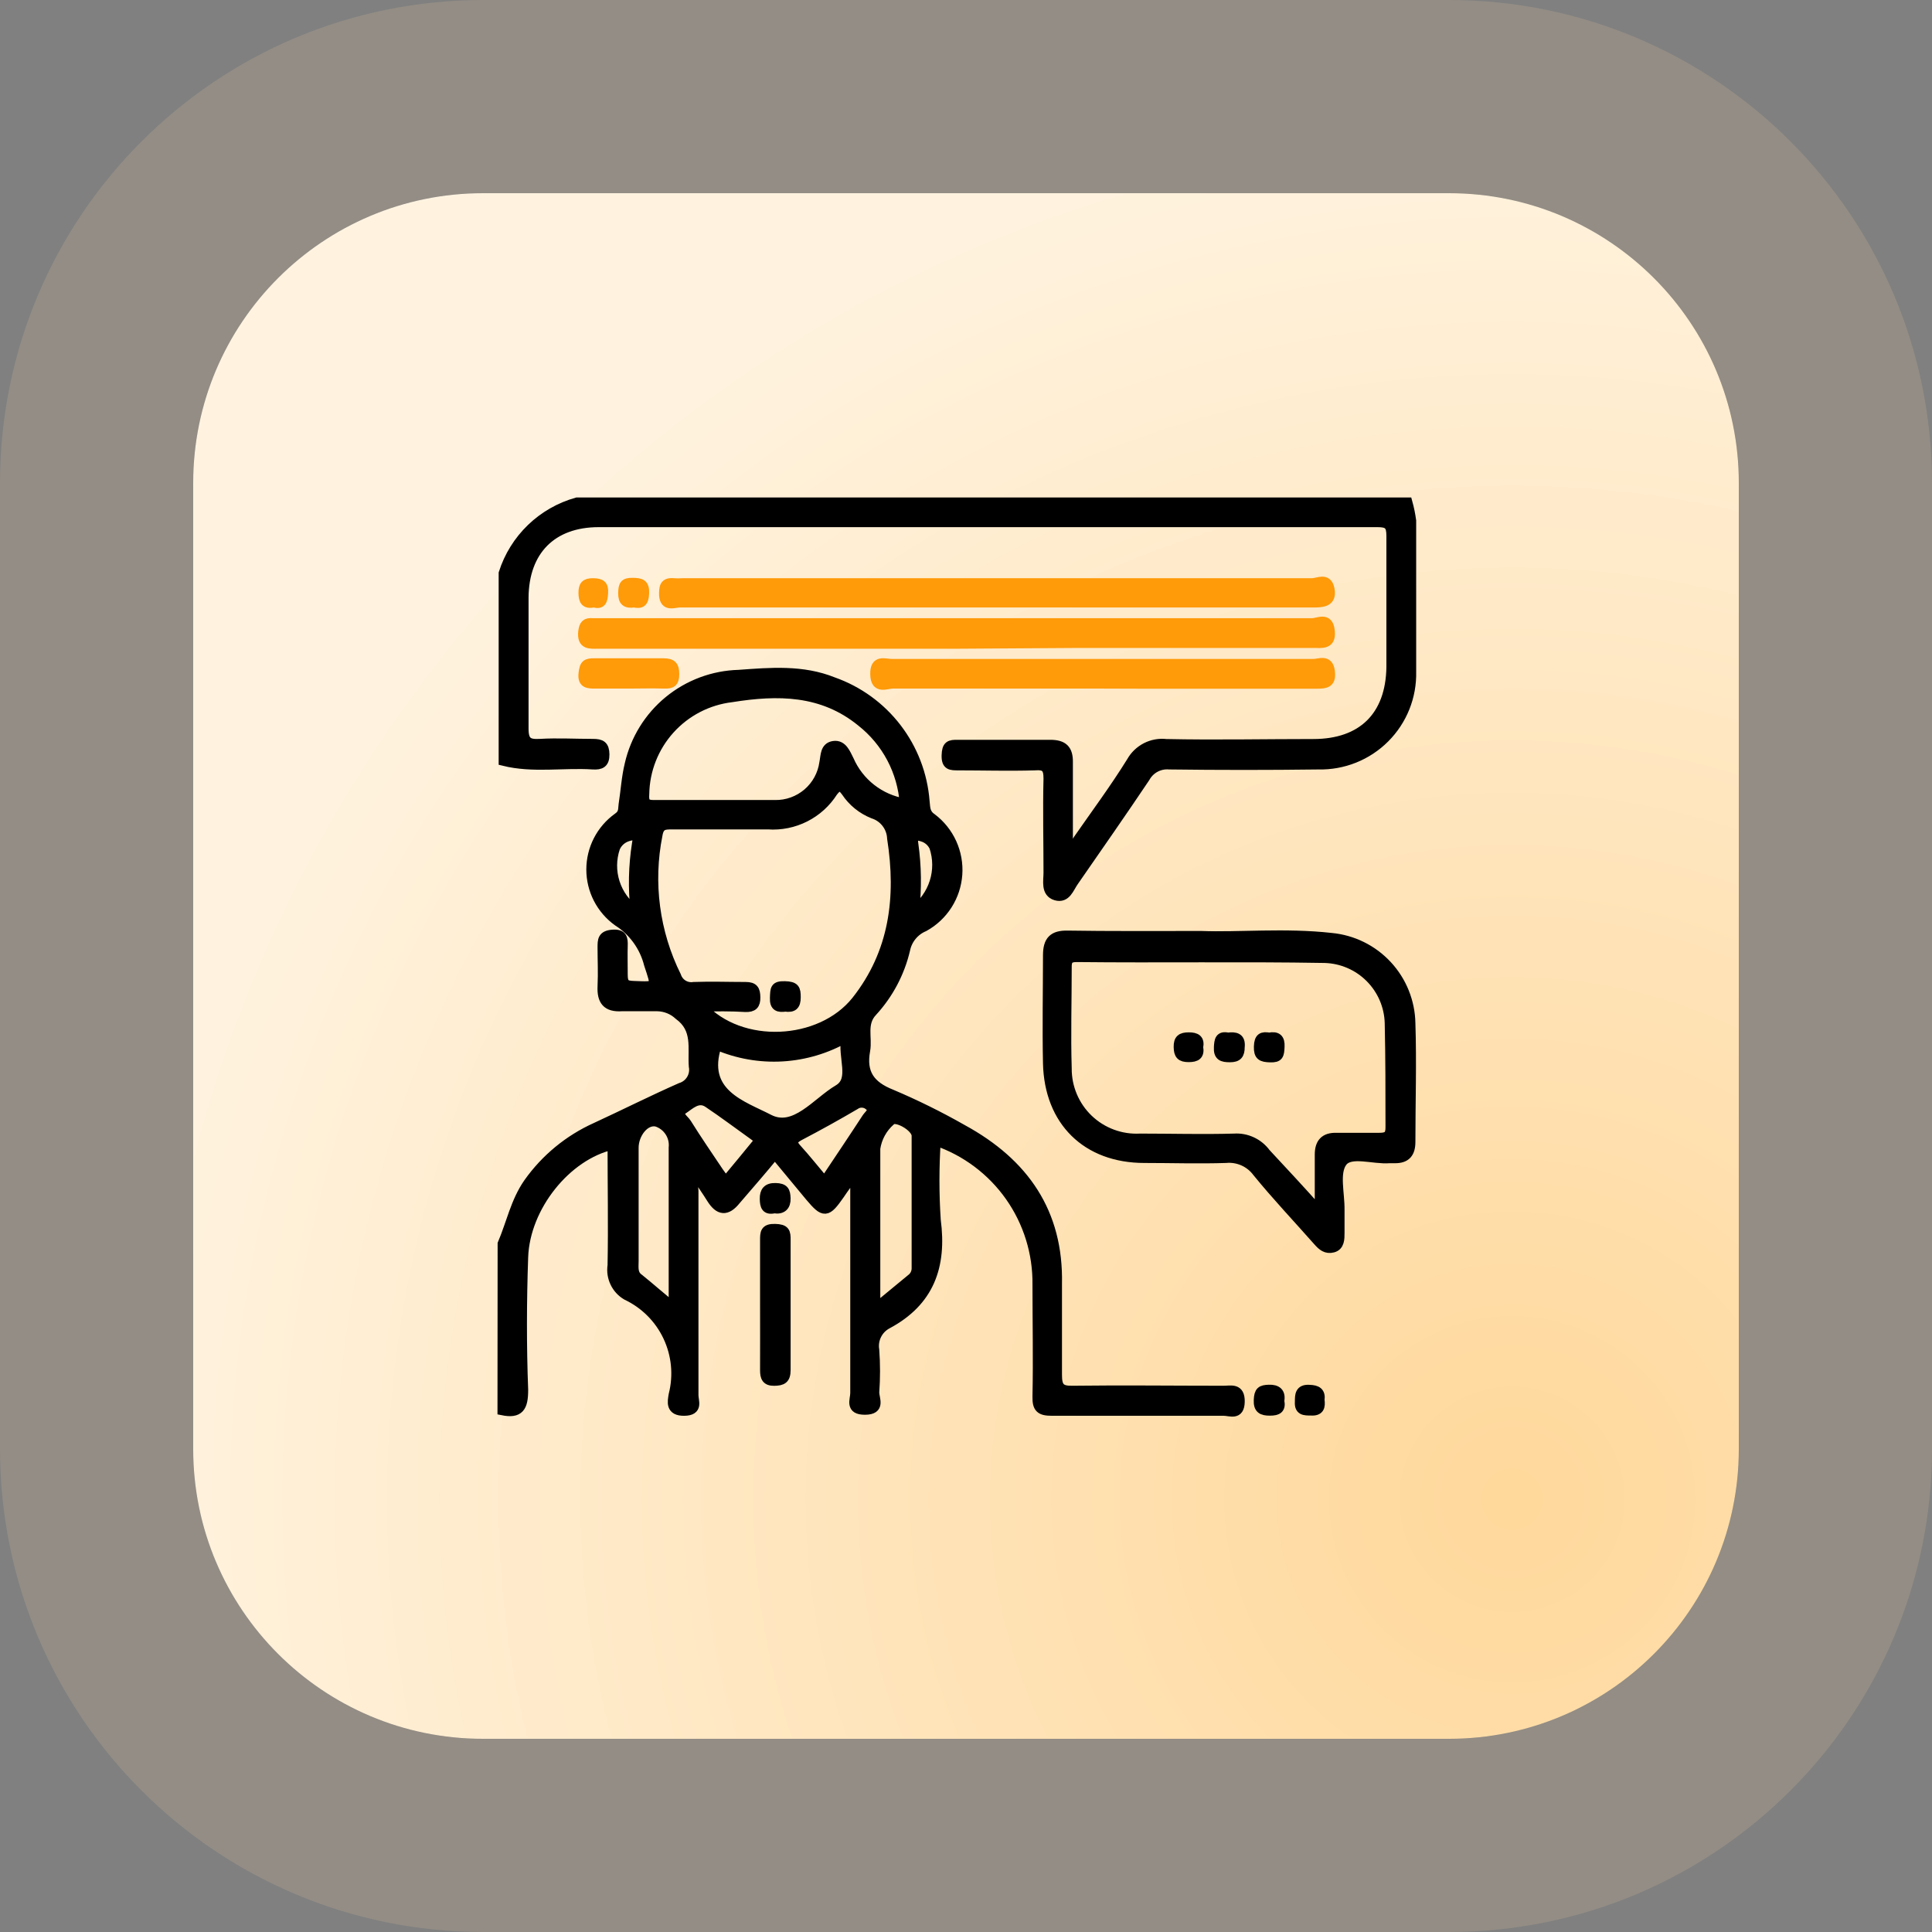 <svg width="100" height="100" viewBox="0 0 100 100" fill="none" xmlns="http://www.w3.org/2000/svg">
<rect x="0" y="0" width="100" height="100" fill="#808080" stroke="none"/>
<path d="M10 25C10 16.716 16.716 10 25 10H75C83.284 10 90 16.716 90 25V75C90 83.284 83.284 90 75 90H25C16.716 90 10 83.284 10 75V25Z" fill="url(#paint0_radial_547_987)"/>
<path d="M75 5H25C13.954 5 5 13.954 5 25V75C5 86.046 13.954 95 25 95H75C86.046 95 95 86.046 95 75V25C95 13.954 86.046 5 75 5Z" stroke="#FFDBA1" stroke-opacity="0.15" stroke-width="10"/>
<path d="M26.007 64.379C26.457 63.324 26.678 62.189 27.35 61.228C28.237 59.975 29.444 58.982 30.843 58.353C32.301 57.681 33.752 56.949 35.23 56.297C35.459 56.228 35.655 56.077 35.779 55.872C35.903 55.667 35.947 55.424 35.902 55.189C35.835 54.255 36.124 53.261 35.136 52.542C34.833 52.259 34.435 52.099 34.021 52.092C33.41 52.092 32.798 52.092 32.187 52.092C31.408 52.145 31.146 51.789 31.179 51.057C31.213 50.325 31.179 49.714 31.179 49.042C31.179 48.666 31.179 48.41 31.703 48.37C32.227 48.33 32.254 48.578 32.241 48.975C32.227 49.371 32.241 49.956 32.241 50.439C32.241 50.923 32.362 51.01 32.805 51.024C34.041 51.071 33.974 51.111 33.584 49.915C33.353 48.996 32.779 48.2 31.979 47.692C31.552 47.386 31.204 46.982 30.963 46.515C30.723 46.048 30.598 45.53 30.598 45.005C30.598 44.479 30.723 43.961 30.963 43.494C31.204 43.027 31.552 42.623 31.979 42.318C32.288 42.109 32.234 41.881 32.268 41.646C32.375 40.974 32.416 40.242 32.583 39.563C32.877 38.271 33.592 37.114 34.616 36.273C35.641 35.433 36.915 34.957 38.24 34.921C39.899 34.8 41.538 34.659 43.124 35.297C44.428 35.757 45.571 36.586 46.413 37.683C47.255 38.78 47.76 40.099 47.866 41.478C47.907 41.794 47.866 42.096 48.229 42.344C48.677 42.681 49.033 43.125 49.265 43.635C49.497 44.145 49.598 44.705 49.559 45.263C49.519 45.822 49.341 46.362 49.039 46.835C48.738 47.307 48.323 47.696 47.833 47.967C47.586 48.07 47.369 48.231 47.199 48.438C47.029 48.644 46.912 48.888 46.859 49.149C46.579 50.345 45.996 51.449 45.166 52.354C44.581 52.965 44.91 53.697 44.79 54.369C44.575 55.545 45.031 56.196 46.133 56.633C47.4 57.169 48.633 57.779 49.828 58.46C53.012 60.2 54.799 62.766 54.718 66.461C54.718 68.02 54.718 69.585 54.718 71.163C54.718 71.795 54.873 71.99 55.518 71.976C58.118 71.943 60.717 71.976 63.324 71.976C63.72 71.976 64.191 71.822 64.177 72.554C64.164 73.286 63.673 73.031 63.344 73.031C60.375 73.031 57.406 73.031 54.443 73.031C53.845 73.031 53.677 72.877 53.691 72.279C53.731 70.351 53.691 68.423 53.691 66.495C53.712 64.859 53.216 63.259 52.274 61.922C51.332 60.586 49.991 59.581 48.444 59.051C48.353 60.418 48.353 61.789 48.444 63.156C48.76 65.547 48.101 67.368 45.932 68.53C45.693 68.655 45.499 68.852 45.379 69.093C45.258 69.335 45.216 69.608 45.26 69.874C45.314 70.605 45.314 71.339 45.26 72.07C45.26 72.406 45.596 72.971 44.783 72.977C43.97 72.984 44.259 72.467 44.259 72.104C44.259 68.678 44.259 65.252 44.259 61.826V60.704C43.896 61.221 43.668 61.517 43.459 61.833C42.788 62.793 42.66 62.807 41.928 61.94L40.107 59.743C39.435 60.57 38.764 61.329 38.092 62.115C37.608 62.719 37.219 62.666 36.822 62.034C36.581 61.645 36.319 61.275 36.05 60.879C35.768 61.12 35.902 61.409 35.902 61.658C35.902 65.178 35.902 68.691 35.902 72.212C35.902 72.534 36.157 73.018 35.425 73.031C34.693 73.044 34.794 72.567 34.861 72.185C35.114 71.18 35.011 70.118 34.569 69.181C34.127 68.243 33.373 67.489 32.436 67.046C32.172 66.892 31.96 66.662 31.829 66.386C31.697 66.111 31.651 65.802 31.697 65.501C31.737 63.425 31.697 61.349 31.697 59.26C29.325 59.797 27.182 62.451 27.088 65.064C27.008 67.355 27.001 69.652 27.088 71.943C27.088 72.829 26.887 73.186 26 73.004L26.007 64.379ZM36.312 52.099C38.327 54.322 42.465 54.114 44.313 51.81C46.288 49.317 46.644 46.435 46.167 43.392C46.155 43.107 46.056 42.832 45.883 42.605C45.71 42.378 45.471 42.209 45.199 42.123C44.623 41.895 44.131 41.496 43.789 40.981C43.533 40.625 43.379 40.645 43.117 40.981C42.762 41.541 42.263 41.994 41.672 42.293C41.08 42.592 40.419 42.726 39.758 42.68C38.105 42.68 36.453 42.68 34.8 42.68C34.391 42.68 34.129 42.68 34.041 43.218C33.547 45.694 33.887 48.264 35.008 50.527C35.069 50.711 35.192 50.867 35.357 50.968C35.522 51.069 35.718 51.108 35.909 51.077C36.795 51.044 37.682 51.077 38.596 51.077C39.012 51.077 39.1 51.239 39.106 51.622C39.113 52.005 38.972 52.145 38.582 52.132C37.85 52.085 37.145 52.099 36.312 52.099ZM46.818 41.578C46.759 40.758 46.53 39.96 46.145 39.233C45.76 38.507 45.227 37.869 44.581 37.36C42.566 35.714 40.248 35.714 37.864 36.097C36.635 36.244 35.502 36.832 34.673 37.751C33.844 38.67 33.376 39.858 33.356 41.095C33.322 41.552 33.437 41.666 33.887 41.659C35.962 41.659 38.038 41.659 40.114 41.659C40.732 41.67 41.333 41.453 41.802 41.051C42.271 40.649 42.576 40.088 42.66 39.476C42.734 39.113 42.694 38.67 43.15 38.602C43.607 38.535 43.775 39.006 43.95 39.348C44.204 39.929 44.6 40.438 45.101 40.827C45.602 41.217 46.192 41.475 46.818 41.578ZM37.105 54.094C36.272 56.606 38.448 57.224 39.792 57.923C41.135 58.621 42.264 57.056 43.392 56.391C44.266 55.874 43.58 54.705 43.795 53.704C42.787 54.284 41.657 54.621 40.496 54.689C39.334 54.757 38.173 54.553 37.105 54.094ZM45.314 67.717L47.154 66.199C47.24 66.138 47.31 66.057 47.359 65.964C47.408 65.871 47.435 65.767 47.436 65.662C47.436 63.371 47.436 61.08 47.436 58.783C47.436 58.312 46.315 57.701 46.093 58.017C45.673 58.384 45.397 58.889 45.314 59.441C45.314 62.128 45.314 64.815 45.314 67.717ZM34.861 67.684V61.517C34.861 60.845 34.861 60.106 34.861 59.407C34.892 59.117 34.822 58.825 34.663 58.581C34.504 58.336 34.265 58.153 33.987 58.064C33.376 57.929 32.805 58.682 32.805 59.407C32.805 61.362 32.805 63.324 32.805 65.279C32.805 65.608 32.738 65.951 33.081 66.186C33.631 66.629 34.155 67.093 34.867 67.684H34.861ZM37.501 61.074C37.576 61.043 37.648 61.005 37.716 60.959C38.2 60.375 38.69 59.79 39.167 59.199C39.335 58.998 39.167 58.877 39.019 58.769C38.226 58.205 37.447 57.614 36.641 57.076C36.124 56.74 35.7 57.197 35.338 57.432C34.975 57.667 35.418 57.943 35.546 58.151C36.077 59.004 36.648 59.831 37.205 60.664C37.306 60.805 37.413 60.939 37.508 61.074H37.501ZM42.673 61.161C43.453 59.992 44.165 58.937 44.864 57.862C44.978 57.688 45.293 57.493 45.005 57.244C44.906 57.15 44.778 57.093 44.641 57.083C44.505 57.073 44.37 57.111 44.259 57.191C43.314 57.746 42.353 58.279 41.377 58.789C41.021 58.984 40.947 59.139 41.243 59.461C41.72 59.985 42.156 60.536 42.68 61.161H42.673ZM32.886 47.148C32.754 45.992 32.779 44.824 32.96 43.674C33.054 43.265 32.859 43.184 32.516 43.291C32.368 43.333 32.23 43.407 32.114 43.508C31.998 43.609 31.906 43.735 31.845 43.876C31.646 44.461 31.64 45.094 31.828 45.683C32.015 46.271 32.386 46.785 32.886 47.148ZM47.295 47.148C47.799 46.778 48.173 46.259 48.362 45.663C48.552 45.068 48.548 44.428 48.35 43.836C48.292 43.711 48.208 43.599 48.104 43.509C48 43.418 47.877 43.351 47.745 43.312C47.423 43.204 47.215 43.251 47.282 43.681C47.445 44.828 47.461 45.99 47.329 47.141L47.295 47.148Z" fill="black" stroke="black" stroke-width="0.5" stroke-miterlimit="10"/>
<path d="M72.856 26C72.943 26.313 73.008 26.632 73.051 26.954C73.051 29.554 73.051 32.154 73.051 34.76C73.067 35.397 72.953 36.03 72.717 36.622C72.48 37.213 72.126 37.75 71.675 38.201C71.225 38.651 70.688 39.005 70.096 39.242C69.505 39.478 68.871 39.592 68.235 39.577C65.662 39.61 63.096 39.61 60.523 39.577C60.272 39.555 60.02 39.607 59.798 39.726C59.576 39.846 59.394 40.027 59.273 40.248C58.064 42.049 56.821 43.829 55.578 45.623C55.343 45.952 55.189 46.516 54.651 46.355C54.114 46.194 54.262 45.596 54.262 45.166C54.262 43.54 54.221 41.921 54.262 40.295C54.262 39.718 54.094 39.583 53.543 39.624C52.199 39.664 50.91 39.624 49.6 39.624C49.21 39.624 48.975 39.624 48.988 39.1C49.002 38.576 49.163 38.535 49.579 38.542C51.169 38.542 52.761 38.542 54.356 38.542C55.028 38.542 55.296 38.791 55.283 39.469C55.283 40.934 55.283 42.398 55.283 43.876C55.639 43.93 55.679 43.621 55.8 43.453C56.734 42.109 57.694 40.819 58.561 39.422C58.737 39.108 59.002 38.854 59.322 38.69C59.643 38.526 60.004 38.461 60.361 38.502C62.901 38.556 65.44 38.502 67.979 38.502C70.519 38.502 71.97 37.064 72.01 34.538C72.01 32.274 72.01 30.004 72.01 27.747C72.01 27.176 71.862 27.035 71.298 27.035C57.862 27.035 44.427 27.035 30.991 27.035C28.566 27.035 27.129 28.499 27.108 30.924C27.108 33.188 27.108 35.452 27.108 37.716C27.108 38.388 27.33 38.529 27.942 38.495C28.855 38.441 29.776 38.495 30.689 38.495C31.112 38.495 31.287 38.589 31.294 39.046C31.3 39.503 31.092 39.603 30.689 39.577C29.151 39.476 27.592 39.771 26.061 39.389V29.668C26.341 28.79 26.835 27.995 27.499 27.354C28.163 26.714 28.975 26.249 29.863 26H72.856Z" fill="black" stroke="black" stroke-width="0.5" stroke-miterlimit="10"/>
<path d="M62.188 48.437C64.123 48.511 66.515 48.27 68.906 48.538C70.015 48.642 71.047 49.151 71.804 49.968C72.561 50.785 72.991 51.852 73.011 52.965C73.078 54.98 73.011 57.056 73.011 59.105C73.011 59.676 72.776 59.965 72.198 59.958H71.923C71.083 60.026 69.907 59.582 69.484 60.14C69.061 60.697 69.356 61.772 69.343 62.625V63.814C69.343 64.123 69.343 64.486 68.994 64.58C68.644 64.674 68.429 64.48 68.221 64.244C67.166 63.049 66.071 61.893 65.07 60.664C64.885 60.416 64.638 60.219 64.355 60.093C64.071 59.968 63.76 59.916 63.452 59.945C62.047 59.992 60.637 59.945 59.233 59.945C56.243 59.945 54.302 58.03 54.235 55.034C54.194 53.173 54.235 51.306 54.235 49.445C54.235 48.686 54.517 48.404 55.256 48.417C57.406 48.451 59.575 48.437 62.188 48.437ZM68.302 62.726V59.764C68.302 59.166 68.564 58.863 69.188 58.884C69.921 58.884 70.653 58.884 71.385 58.884C71.815 58.884 71.97 58.783 71.963 58.326C71.963 56.526 71.963 54.719 71.923 52.952C71.899 52.068 71.537 51.228 70.912 50.603C70.288 49.978 69.447 49.617 68.564 49.593C64.291 49.519 60.005 49.593 55.726 49.546C55.316 49.546 55.215 49.694 55.222 50.077C55.222 51.823 55.169 53.57 55.222 55.303C55.219 55.794 55.316 56.281 55.508 56.734C55.7 57.186 55.982 57.595 56.337 57.934C56.693 58.273 57.114 58.536 57.575 58.706C58.036 58.876 58.527 58.95 59.018 58.924C60.637 58.924 62.262 58.971 63.881 58.924C64.197 58.903 64.513 58.963 64.799 59.097C65.086 59.231 65.334 59.435 65.521 59.69C66.38 60.617 67.26 61.55 68.302 62.726Z" fill="black" stroke="black" stroke-width="0.5" stroke-miterlimit="10"/>
<path d="M49.411 33.329H30.971C30.527 33.329 30.111 33.389 30.178 32.704C30.218 32.342 30.333 32.214 30.675 32.247C30.83 32.247 30.984 32.247 31.132 32.247C43.394 32.247 55.656 32.247 67.918 32.247C68.221 32.247 68.751 31.912 68.832 32.617C68.906 33.201 68.671 33.322 68.12 33.289C63.962 33.289 59.803 33.289 55.645 33.289L49.411 33.329Z" fill="#FF9A08" stroke="#FF9A08" stroke-width="0.5" stroke-miterlimit="10"/>
<path d="M51.534 31.193C46.088 31.193 40.64 31.193 35.19 31.193C34.894 31.193 34.404 31.441 34.363 30.797C34.363 30.427 34.363 30.125 34.874 30.178C35.026 30.189 35.178 30.189 35.331 30.178C46.196 30.178 57.058 30.178 67.918 30.178C68.207 30.178 68.691 29.869 68.819 30.467C68.946 31.065 68.61 31.193 68.06 31.193C62.551 31.193 57.042 31.193 51.534 31.193Z" fill="#FF9A08" stroke="#FF9A08" stroke-width="0.5" stroke-miterlimit="10"/>
<path d="M57.029 35.391C53.422 35.391 49.815 35.391 46.214 35.391C45.878 35.391 45.314 35.707 45.294 34.908C45.273 34.108 45.791 34.357 46.167 34.357C53.44 34.357 60.713 34.357 67.986 34.357C68.282 34.357 68.752 34.102 68.839 34.726C68.927 35.351 68.651 35.398 68.121 35.398C65.158 35.398 62.195 35.398 59.233 35.398L57.029 35.391Z" fill="#FF9A08" stroke="#FF9A08" stroke-width="0.5" stroke-miterlimit="10"/>
<path d="M39.591 67.502C39.591 66.4 39.591 65.299 39.591 64.197C39.591 63.814 39.591 63.586 40.115 63.599C40.639 63.613 40.679 63.774 40.672 64.197C40.672 66.427 40.672 68.658 40.672 70.915C40.672 71.385 40.484 71.472 40.075 71.479C39.665 71.486 39.591 71.278 39.591 70.922C39.597 69.766 39.591 68.631 39.591 67.502Z" fill="black" stroke="black" stroke-width="0.5" stroke-miterlimit="10"/>
<path d="M32.55 35.391C31.973 35.391 31.395 35.391 30.817 35.391C30.454 35.391 30.145 35.391 30.192 34.888C30.239 34.384 30.354 34.316 30.777 34.323C31.966 34.323 33.148 34.323 34.33 34.323C34.774 34.323 34.908 34.458 34.908 34.894C34.908 35.331 34.747 35.405 34.371 35.391C33.753 35.371 33.141 35.391 32.55 35.391Z" fill="#FF9A08" stroke="#FF9A08" stroke-width="0.5" stroke-miterlimit="10"/>
<path d="M40.074 62.552C39.65 62.646 39.583 62.424 39.576 62.054C39.57 61.685 39.711 61.47 40.147 61.483C40.584 61.497 40.658 61.645 40.671 62.028C40.685 62.411 40.483 62.619 40.074 62.552Z" fill="black" stroke="black" stroke-width="0.5" stroke-miterlimit="10"/>
<path d="M66.225 72.507C66.313 72.917 66.132 73.024 65.728 73.024C65.325 73.024 65.124 72.924 65.144 72.467C65.164 72.01 65.285 71.936 65.681 71.923C66.078 71.909 66.306 72.07 66.225 72.507Z" fill="black" stroke="black" stroke-width="0.5" stroke-miterlimit="10"/>
<path d="M68.308 72.46C68.355 72.803 68.308 73.051 67.844 73.017C67.522 73.017 67.24 73.017 67.273 72.561C67.273 72.205 67.273 71.889 67.79 71.929C68.153 71.943 68.368 72.05 68.308 72.46Z" fill="black" stroke="black" stroke-width="0.5" stroke-miterlimit="10"/>
<path d="M32.818 31.192C32.415 31.253 32.24 31.125 32.247 30.702C32.254 30.279 32.321 30.151 32.751 30.158C33.181 30.165 33.369 30.225 33.349 30.709C33.329 31.192 33.174 31.266 32.818 31.192Z" fill="#FF9A08" stroke="#FF9A08" stroke-width="0.5" stroke-miterlimit="10"/>
<path d="M30.736 31.193C30.299 31.28 30.198 31.085 30.192 30.702C30.185 30.32 30.299 30.172 30.702 30.178C31.105 30.185 31.253 30.286 31.226 30.689C31.199 31.092 31.146 31.3 30.736 31.193Z" fill="#FF9A08" stroke="#FF9A08" stroke-width="0.5" stroke-miterlimit="10"/>
<path d="M40.652 52.112C40.302 52.159 40.081 52.112 40.101 51.649C40.121 51.185 40.101 51.024 40.625 51.037C41.149 51.051 41.196 51.199 41.196 51.622C41.196 52.045 41.035 52.166 40.652 52.112Z" fill="black" stroke="black" stroke-width="0.5" stroke-miterlimit="10"/>
<path d="M63.558 53.697C63.941 53.65 64.23 53.697 64.176 54.194C64.176 54.571 64.062 54.732 63.666 54.732C63.27 54.732 63.054 54.671 63.081 54.201C63.102 53.852 63.128 53.603 63.558 53.697Z" fill="black" stroke="black" stroke-width="0.5" stroke-miterlimit="10"/>
<path d="M65.689 53.697C66.098 53.623 66.26 53.758 66.239 54.181C66.219 54.604 66.192 54.752 65.749 54.738C65.306 54.725 65.138 54.651 65.151 54.174C65.165 53.697 65.339 53.637 65.689 53.697Z" fill="black" stroke="black" stroke-width="0.5" stroke-miterlimit="10"/>
<path d="M62.027 54.201C62.101 54.611 61.92 54.725 61.523 54.725C61.127 54.725 61.006 54.591 60.999 54.195C60.992 53.798 61.147 53.684 61.53 53.684C61.913 53.684 62.108 53.798 62.027 54.201Z" fill="black" stroke="black" stroke-width="0.5" stroke-miterlimit="10"/>
<defs>
<radialGradient id="paint0_radial_547_987" cx="0" cy="0" r="1" gradientUnits="userSpaceOnUse" gradientTransform="translate(78.25 78) rotate(-112.56) scale(73.635)">
<stop stop-color="#FFD89B"/>
<stop offset="1" stop-color="#FFF3E0"/>
</radialGradient>
</defs>
</svg>
